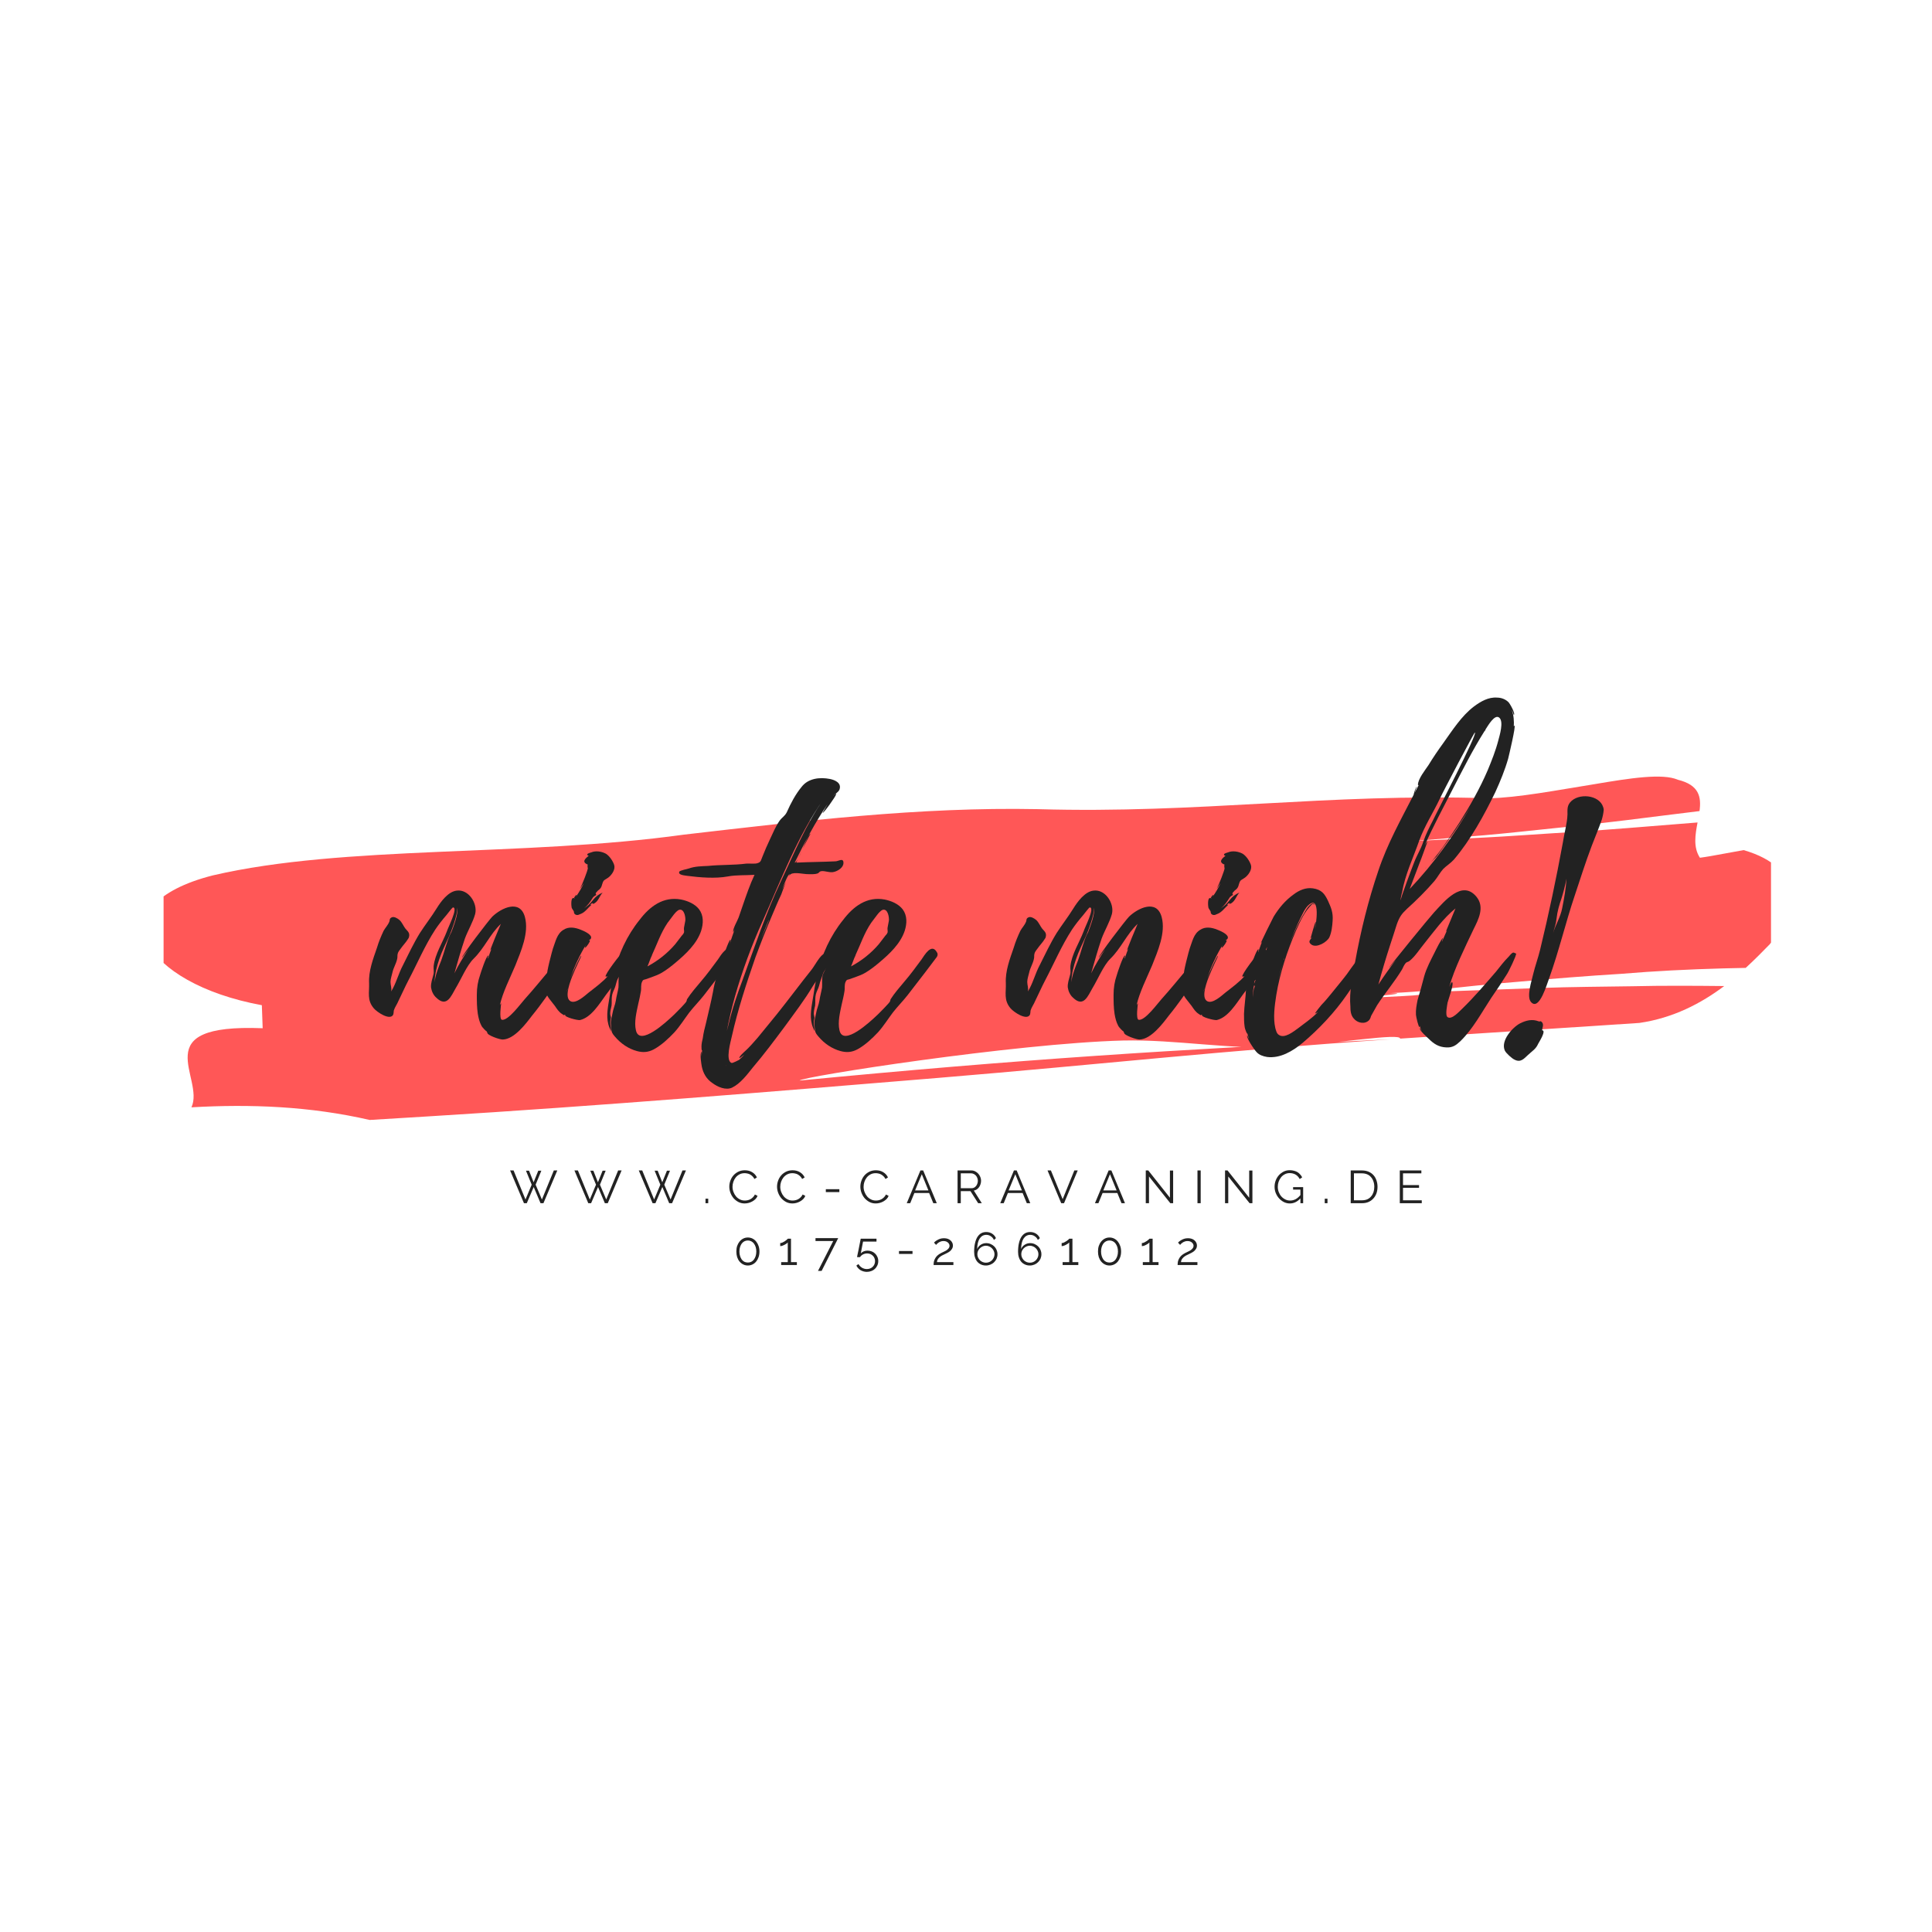 <svg xmlns="http://www.w3.org/2000/svg" xmlns:xlink="http://www.w3.org/1999/xlink" width="500" zoomAndPan="magnify" viewBox="0 0 375 375" height="500" preserveAspectRatio="xMidYMid meet" version="1.0"><defs><g/><clipPath id="20fb78a5c7"><path d="M 31.75 150.688 L 343.75 150.688 L 343.75 217.438 L 31.75 217.438 Z M 31.75 150.688 " clip-rule="nonzero"/></clipPath></defs><g clip-path="url(#20fb78a5c7)"><path fill="#ff5757" d="M 288.051 162.57 C 292.676 162.34 297.277 161.984 301.891 161.703 C 311.141 161.191 320.297 160.348 329.496 159.641 C 329.047 162.004 328.625 164.457 329.953 166.488 C 329.953 166.488 331.379 166.305 333.141 165.965 C 334.906 165.645 337.023 165.262 338.438 165.004 C 350.391 168.492 348.742 176.691 343.496 183.293 C 342.133 184.688 340.594 186.262 338.84 187.867 C 337.367 187.902 335.891 187.934 334.43 187.965 C 327.785 188.148 321.234 188.469 314.629 189.023 C 308.062 189.422 301.469 189.957 294.789 190.551 C 281.453 191.59 277.504 192.762 263.086 192.941 C 242.859 192.625 283.172 191.367 263.086 192.941 C 286.938 192.105 248.164 194.656 272.426 193.332 C 278.5 193.027 274.832 192.723 280.867 192.422 C 286.918 192.203 292.938 191.98 298.926 191.766 C 304.934 191.547 310.883 191.523 316.844 191.43 C 322.824 191.289 328.734 191.332 334.668 191.391 C 330.195 194.75 324.777 197.598 318.207 198.551 C 302.543 199.578 287.09 200.59 271.773 201.594 C 271.703 200.469 259.801 202.516 249.273 203.191 C 238.754 203.793 228.387 201.723 217.953 201.965 C 197.078 202.52 155.516 208.988 155.227 209.73 C 155.121 209.742 155.02 209.75 154.922 209.758 C 155.02 209.75 155.121 209.742 155.227 209.73 C 154.969 210.387 155.164 210.863 157.844 210.676 C 155.164 210.863 154.969 210.387 155.227 209.73 C 197.559 205.652 227.469 203.719 270.031 201.723 C 237.02 203.93 214.484 206.531 182.016 209.227 C 149.555 211.906 116.906 214.617 83.234 216.684 C 80.371 216.859 74.625 217.207 71.754 217.383 C 60.148 214.719 48.617 214.273 37.16 214.93 C 39.828 209.176 27.961 198.668 50.984 199.578 C 50.945 198.461 50.867 196.227 50.824 195.109 C 39.234 192.984 31.258 188.113 28.715 183.102 C 27.543 180.605 27.691 178.012 29.789 175.703 C 31.973 173.383 35.613 171.359 41.32 169.91 C 66.926 163.965 101.434 166.352 132.805 161.996 C 155.648 159.352 178.461 156.598 201.402 157.055 C 232.98 157.969 257.43 153.941 288.922 154.945 C 294.629 154.852 302.363 153.34 309.414 152.219 C 316.434 151.023 322.695 150.062 325.664 151.348 C 329.84 152.367 330.242 154.707 329.875 157.43 C 320.582 158.547 311.34 159.828 302.016 160.715 C 297.363 161.188 292.734 161.719 288.09 162.121 C 283.441 162.504 278.809 162.887 274.184 163.266 " fill-opacity="1" fill-rule="nonzero"/></g><g fill="#222222" fill-opacity="1"><g transform="translate(71.578, 200.619)"><g><path d="M 38.875 -15.344 C 38.875 -15.344 38.938 -15.281 38.875 -15.41 C 38.426 -16.816 35.613 -12.98 35.293 -12.594 C 33.633 -10.613 31.969 -8.566 30.242 -6.648 C 29.539 -5.883 27.047 -2.43 25.832 -2.684 C 25.254 -2.812 25.703 -5.883 25.703 -5.883 C 25.574 -5.754 25.512 -5.625 25.445 -5.5 C 25.957 -7.93 27.43 -10.805 28.453 -13.234 C 29.539 -15.984 31.137 -19.566 30.305 -22.633 C 29.348 -26.152 25.703 -24.359 23.977 -22.699 C 23.336 -22.059 18.031 -15.152 18.094 -14.707 L 19.375 -16.434 C 18.352 -14.832 17.391 -13.301 16.625 -11.699 C 17.262 -13.938 17.902 -16.238 18.668 -18.477 C 19.246 -20.012 20.203 -21.609 20.652 -23.211 C 21.164 -25.254 19.375 -28.07 17.07 -27.75 C 15.41 -27.559 14.004 -25.641 13.172 -24.297 C 12.148 -22.633 10.934 -21.098 9.91 -19.5 C 8.695 -17.52 7.672 -15.344 6.648 -13.301 C 5.754 -11.637 5.309 -9.719 4.348 -8.184 C 4.477 -8.887 4.219 -9.398 4.219 -10.039 C 4.219 -10.613 4.477 -11.316 4.602 -11.891 C 4.797 -12.789 5.309 -13.555 5.5 -14.449 C 5.625 -14.898 5.5 -15.09 5.625 -15.535 C 5.691 -15.855 6.012 -16.238 6.203 -16.496 C 6.648 -17.137 7.227 -17.711 7.609 -18.352 C 7.672 -18.477 7.801 -18.605 7.801 -18.734 C 8.055 -19.629 7.418 -19.949 7.098 -20.395 C 6.777 -20.781 6.457 -21.609 5.945 -22.059 C 5.562 -22.379 4.922 -22.762 4.477 -22.57 C 3.898 -22.312 4.156 -21.996 3.965 -21.676 C 3.707 -21.035 3.195 -20.523 2.879 -19.949 C 2.367 -18.863 1.918 -17.773 1.598 -16.688 C 0.832 -14.449 -0.062 -12.148 0.062 -9.781 C 0.129 -7.992 -0.383 -6.523 0.961 -4.922 C 1.598 -4.156 4.094 -2.492 4.73 -3.645 C 4.797 -3.773 4.859 -4.285 4.859 -4.477 C 5.051 -5.113 5.5 -5.691 5.754 -6.328 C 6.395 -7.609 6.969 -8.953 7.672 -10.293 C 9.461 -13.684 10.805 -16.945 12.914 -20.203 C 13.555 -21.164 14.32 -22.121 15.09 -23.016 C 15.281 -23.211 16.238 -24.551 16.367 -24.488 C 17.391 -24.426 15.344 -20.523 15.152 -19.82 C 14.32 -17.648 12.852 -15.41 12.594 -13.105 C 12.531 -12.34 12.723 -12.086 12.531 -11.383 C 12.34 -10.613 12.02 -9.781 12.086 -8.953 C 12.211 -8.184 12.531 -7.48 13.105 -6.969 C 15.152 -4.988 15.984 -7.289 16.879 -8.824 C 17.965 -10.613 18.988 -13.172 20.332 -14.516 C 22.441 -16.559 23.527 -19.309 25.641 -21.293 C 25.32 -20.586 23.527 -16.238 23.594 -16.176 C 23.723 -16.305 23.785 -16.434 23.848 -16.559 C 23.594 -15.855 23.336 -15.219 23.145 -14.578 C 23.016 -14.641 23.273 -15.152 23.211 -15.152 C 22.824 -15.219 21.676 -11.637 21.609 -11.383 C 21.164 -10.102 20.973 -8.887 20.973 -7.543 C 20.973 -6.328 20.973 -5.113 21.164 -3.836 C 21.293 -3.07 21.484 -2.238 21.867 -1.535 C 21.996 -1.215 22.891 -0.32 22.891 -0.449 C 22.953 -0.32 22.953 -0.191 23.082 -0.129 L 23.016 -0.191 C 22.891 0.32 25.574 1.215 26.023 1.152 C 28.262 1.086 30.5 -1.918 31.715 -3.516 C 33.504 -5.691 35.102 -8.055 36.699 -10.359 C 37.531 -11.574 39.258 -13.684 38.875 -15.344 Z M 15.922 -19.566 L 15.984 -19.566 C 15.922 -19.5 15.855 -19.375 15.855 -19.375 C 15.09 -17.773 14.707 -15.922 14.066 -14.195 C 13.555 -12.914 12.914 -11.383 12.789 -9.973 C 12.789 -11.445 13.234 -13.172 13.684 -14.449 C 14.195 -15.984 14.961 -17.453 15.602 -18.926 C 15.855 -19.438 17.391 -23.402 17.137 -24.426 C 17.52 -23.527 16.367 -20.523 15.984 -19.566 L 15.984 -19.629 Z M 15.922 -19.566 "/></g></g></g><g fill="#222222" fill-opacity="1"><g transform="translate(105.785, 200.619)"><g><path d="M 16.75 -15.73 C 16.625 -16.559 15.73 -16.305 15.281 -15.984 C 14.707 -15.602 11.508 -11.383 11.766 -11.062 C 11.957 -11.062 12.086 -11.062 12.211 -11.188 C 11.316 -10.102 9.656 -8.887 8.441 -7.93 C 7.738 -7.352 6.012 -5.754 4.988 -6.266 C 2.812 -7.352 7.227 -15.023 7.031 -15.09 C 6.84 -15.152 5.242 -11.574 4.922 -10.742 C 5.691 -12.98 6.715 -15.219 7.93 -17.199 C 7.863 -17.008 7.672 -16.688 7.801 -16.688 C 7.93 -16.625 8.887 -17.965 8.695 -18.094 C 8.633 -18.094 8.504 -18.094 8.441 -18.031 C 8.633 -18.223 8.953 -18.285 8.953 -18.668 C 8.953 -19.309 7.48 -19.949 6.969 -20.141 C 5.754 -20.652 4.539 -20.781 3.582 -20.141 C 2.301 -19.375 2.047 -17.84 1.535 -16.496 C 1.406 -16.113 0.191 -11.574 0.449 -11.508 C 0.574 -11.574 0.574 -11.637 0.641 -11.766 L 0.449 -10.613 C 0.383 -10.613 0.512 -10.934 0.383 -10.934 C -0.129 -10.934 0 -8.633 0.062 -8.312 C 0.32 -7.16 1.215 -6.328 1.918 -5.371 C 2.301 -4.797 2.684 -4.219 3.262 -3.836 C 4.027 -3.262 3.516 -3.836 4.027 -3.582 L 3.898 -3.582 C 3.836 -3.195 6.266 -2.559 6.777 -2.621 C 9.016 -3.133 10.613 -5.883 11.891 -7.609 C 13.105 -9.145 14.129 -10.676 15.219 -12.277 C 15.855 -13.105 17.008 -14.516 16.75 -15.73 Z M 5.562 -23.785 C 5.691 -23.594 5.5 -23.336 5.945 -23.082 C 6.395 -22.891 6.648 -23.145 7.031 -23.273 C 7.801 -23.594 8.375 -24.426 8.953 -24.938 C 9.145 -25.062 8.758 -25 8.758 -25 C 9.59 -25.766 8.887 -24.871 9.656 -25.32 C 10.422 -25.832 10.551 -26.66 11.188 -27.367 C 10.422 -27.047 9.848 -26.598 9.336 -25.957 C 8.695 -25.129 8.246 -24.742 7.543 -24.297 C 8.312 -24.871 8.695 -25.445 9.336 -26.469 C 9.527 -26.66 9.719 -26.789 9.973 -26.918 C 9.781 -27.109 9.781 -27.301 10.039 -27.492 C 10.23 -27.812 10.613 -27.941 10.805 -28.262 C 11.125 -28.707 11.062 -29.285 11.445 -29.73 C 11.766 -29.988 12.211 -30.18 12.469 -30.434 C 13.043 -30.945 13.684 -31.906 13.426 -32.734 C 13.172 -33.504 12.531 -34.461 11.828 -34.91 C 10.996 -35.359 9.848 -35.551 8.953 -35.164 C 8.758 -35.102 7.992 -34.91 8.246 -34.652 C 8.312 -34.527 8.375 -34.527 8.504 -34.527 C 7.93 -34.078 6.969 -33.312 8.312 -32.801 C 8.184 -32.672 8.312 -32.098 8.312 -32.031 C 8.246 -31.586 7.352 -29.219 6.777 -28.07 L 7.543 -29.219 C 7.098 -28.262 6.586 -27.367 6.012 -26.598 C 6.395 -27.43 5.625 -26.469 5.625 -26.277 C 4.922 -26.598 5.113 -24.617 5.18 -24.426 C 5.18 -24.359 5.562 -23.785 5.562 -23.785 Z M 4.348 -8.566 L 4.348 -8.504 L 4.219 -8.121 L 4.348 -8.633 C 4.41 -8.695 4.41 -8.695 4.348 -8.566 Z M 6.457 -27.559 C 6.457 -27.559 6.586 -27.684 6.715 -27.941 Z M 5.816 -26.344 C 5.816 -26.277 5.816 -26.277 5.754 -26.215 C 5.754 -26.215 5.754 -26.277 5.691 -26.277 C 5.754 -26.277 5.754 -26.277 5.816 -26.344 Z M 5.816 -26.344 "/></g></g></g><g fill="#222222" fill-opacity="1"><g transform="translate(117.869, 200.619)"><g><path d="M 24.488 -15.793 C 24.488 -15.73 24.488 -15.73 24.426 -15.793 L 24.426 -15.855 C 23.402 -17.582 22.059 -15.219 21.484 -14.387 C 20.395 -12.914 19.375 -11.508 18.223 -10.168 C 17.262 -9.016 16.238 -7.863 15.473 -6.648 C 15.473 -6.523 15.344 -6.203 15.344 -6.203 C 15.09 -5.816 14.707 -5.5 14.387 -5.113 C 13.809 -4.539 13.234 -3.898 12.594 -3.324 C 11.637 -2.43 6.266 2.621 5.562 -0.641 C 5.18 -2.238 5.691 -4.219 6.012 -5.754 C 6.203 -6.586 6.395 -7.352 6.523 -8.184 C 6.648 -8.824 6.457 -9.461 6.777 -10.102 C 6.969 -10.484 7.031 -10.422 7.48 -10.551 L 8.566 -10.934 C 9.27 -11.188 9.973 -11.445 10.613 -11.828 C 11.574 -12.402 12.469 -13.105 13.301 -13.809 C 15.281 -15.473 17.391 -17.453 18.223 -19.949 C 18.668 -21.355 18.734 -22.891 17.84 -24.105 C 17.008 -25.191 15.602 -25.766 14.32 -26.023 C 10.871 -26.66 8.246 -24.68 6.266 -22.059 C 3.836 -19.055 2.109 -15.344 1.277 -11.574 C 0.832 -9.719 0.574 -7.863 0.254 -5.945 C -0.062 -4.027 -0.254 -2.238 0.766 -0.449 C 0.703 -1.086 0.574 -1.664 0.574 -2.238 C 0.574 -2.559 0.703 -2.879 0.703 -3.133 C 0.703 -3.262 0.574 -3.645 0.574 -3.836 C 0.574 -4.41 0.703 -4.859 0.832 -5.434 C 0.895 -6.012 0.832 -6.586 0.895 -7.16 C 0.961 -7.801 1.215 -8.312 1.469 -8.887 C 1.664 -9.398 1.727 -9.848 1.918 -10.359 C 2.109 -10.805 2.238 -11.316 2.43 -11.828 C 2.492 -12.148 2.812 -12.531 3.004 -12.914 C 2.812 -12.34 2.43 -11.828 2.301 -11.316 C 2.109 -10.551 2.238 -9.719 2.176 -8.953 C 2.047 -8.121 1.789 -7.289 1.664 -6.395 C 1.535 -5.562 1.152 -4.797 1.023 -3.965 C 0.895 -3.195 0.641 -2.621 0.703 -1.855 C 0.703 -1.406 0.766 -0.961 0.832 -0.574 C 0.895 -0.062 1.215 0.254 1.535 0.641 C 2.621 1.918 4.094 2.941 5.754 3.391 C 6.906 3.707 7.93 3.645 9.016 3.07 C 10.551 2.238 11.891 0.961 13.043 -0.254 C 14.129 -1.469 14.961 -2.812 15.922 -4.094 C 16.816 -5.242 17.902 -6.328 18.797 -7.48 L 22.25 -11.957 L 24.23 -14.578 C 24.551 -14.961 24.742 -15.281 24.488 -15.793 Z M 8.633 -15.09 C 8.695 -15.219 8.695 -15.281 8.695 -15.281 C 9.656 -17.328 10.359 -19.5 11.699 -21.484 L 12.852 -23.016 C 13.105 -23.336 13.555 -23.914 14.004 -24.039 C 14.961 -24.23 15.219 -22.57 15.152 -21.93 L 14.898 -20.586 C 14.832 -20.203 14.961 -19.949 14.898 -19.629 C 14.77 -19.246 14.449 -19.055 14.258 -18.734 L 13.172 -17.328 C 11.699 -15.602 9.848 -14.129 7.801 -13.043 C 8.121 -13.746 8.312 -14.449 8.633 -15.09 Z M 8.633 -15.09 "/></g></g></g><g fill="#222222" fill-opacity="1"><g transform="translate(137.754, 200.619)"><g><path d="M 25.957 -33.246 C 25.895 -34.145 24.938 -33.438 24.426 -33.438 C 21.867 -33.312 19.309 -33.312 16.816 -33.184 C 16.816 -33.246 16.945 -33.504 17.137 -33.887 C 16.879 -33.438 16.688 -33.184 16.496 -33.184 C 18.414 -37.082 20.461 -40.984 22.891 -44.562 C 22.824 -44.438 21.867 -42.84 21.93 -42.84 C 22.121 -42.773 24.488 -46.035 24.551 -46.484 C 24.551 -46.738 23.977 -46.098 23.977 -46.164 C 24.359 -46.547 25 -46.867 25.191 -47.379 C 25.641 -48.656 24.297 -49.23 23.336 -49.422 C 21.355 -49.809 19.117 -49.551 17.84 -47.891 C 16.625 -46.418 15.73 -44.691 14.961 -42.965 C 14.578 -42.199 14.066 -42.008 13.555 -41.305 C 12.789 -40.215 12.277 -38.938 11.699 -37.723 C 11.188 -36.637 10.676 -35.484 10.23 -34.336 C 9.973 -33.758 9.973 -33.312 9.398 -33.121 C 8.824 -32.863 7.738 -33.055 7.098 -32.992 C 4.602 -32.672 2.176 -32.801 -0.32 -32.543 C -1.598 -32.48 -2.879 -32.48 -4.094 -32.031 C -4.348 -31.969 -5.754 -31.648 -5.883 -31.457 C -6.266 -30.754 -4.73 -30.691 -4.41 -30.625 C -1.98 -30.305 1.086 -30.051 3.516 -30.5 C 5.18 -30.816 6.906 -30.691 8.695 -30.816 C 7.801 -28.898 7.098 -26.855 6.395 -24.809 L 5.625 -22.57 C 5.371 -21.867 4.539 -20.523 4.539 -19.758 C 4.539 -19.629 4.73 -19.949 4.859 -20.27 C 4.539 -19.309 4.156 -18.352 3.898 -17.391 C 3.898 -17.453 4.094 -18.223 4.027 -18.223 C 3.707 -18.223 2.43 -14.32 2.301 -14.004 C 1.664 -12.086 0.961 -10.168 0.641 -8.121 C 0.254 -6.074 -0.254 -4.094 -0.703 -2.109 C -0.961 -1.086 -1.215 -0.129 -1.344 0.895 C -1.469 1.406 -1.598 1.98 -1.598 2.492 C -1.598 2.621 -1.598 3.453 -1.469 3.195 L -1.598 4.477 L -1.598 3.516 C -1.98 3.965 -1.598 6.012 -1.535 6.395 C -1.277 7.672 -0.641 8.824 0.512 9.59 C 1.535 10.359 3.133 11.062 4.348 10.484 C 5.945 9.719 7.289 7.93 8.312 6.648 C 10.551 4.027 12.594 1.277 14.641 -1.469 C 16.496 -4.027 18.414 -6.523 20.012 -9.207 C 20.906 -10.742 22.633 -12.148 23.211 -13.875 C 23.527 -14.707 23.336 -15.73 22.312 -15.535 C 21.484 -15.344 20.332 -13.105 19.82 -12.469 C 17.52 -9.59 15.344 -6.648 13.043 -3.773 L 9.336 0.766 C 8.758 1.406 8.184 2.109 7.543 2.75 C 7.289 3.07 5.691 4.348 5.754 4.73 C 5.754 4.859 6.457 4.285 6.715 4.094 C 6.395 4.477 6.012 4.797 5.691 5.113 C 5.754 5.051 4.41 5.816 4.219 5.691 C 3.004 5.18 4.094 1.469 4.285 0.574 C 5.434 -4.602 7.16 -9.848 8.887 -14.832 C 9.91 -17.582 10.934 -20.203 12.086 -22.891 C 12.66 -24.23 13.234 -25.641 13.875 -26.98 L 14.77 -29.41 L 14.066 -28.004 C 14.516 -29.156 15.152 -30.883 15.535 -30.945 L 15.344 -30.562 C 15.473 -30.754 15.602 -30.883 15.73 -30.945 C 16.434 -31.395 18.223 -30.945 19.055 -30.945 C 19.629 -30.945 20.332 -30.883 20.906 -31.074 C 21.293 -31.203 21.164 -31.395 21.609 -31.52 C 22.379 -31.648 23.336 -31.137 24.168 -31.395 C 24.938 -31.586 26.023 -32.289 25.957 -33.184 Z M 13.809 -29.539 C 10.934 -23.465 8.758 -16.945 6.457 -10.613 C 5.371 -7.738 4.348 -4.73 3.645 -1.727 L 3.324 -0.512 C 3.773 -2.812 4.285 -5.051 4.922 -7.289 C 6.328 -12.211 8.121 -17.07 10.23 -21.738 C 13.809 -29.73 17.008 -38.297 22.121 -45.523 C 18.668 -40.602 16.367 -34.973 13.809 -29.539 Z M 18.031 -35.867 L 19.566 -38.809 C 19.246 -38.746 18.668 -37.34 18.031 -35.867 Z M 11.445 -21.93 C 10.996 -20.715 10.484 -19.566 9.973 -18.414 C 10.484 -19.629 10.934 -20.906 11.508 -22.188 C 11.445 -22.059 11.445 -21.996 11.445 -21.93 Z M 17.199 -34.016 L 17.84 -35.422 C 17.648 -34.91 17.391 -34.398 17.199 -34.016 Z M 3.262 6.266 C 3.195 6.266 3.133 6.203 3.07 6.137 Z M 3.262 6.266 "/></g></g></g><g fill="#222222" fill-opacity="1"><g transform="translate(157.382, 200.619)"><g><path d="M 24.488 -15.793 C 24.488 -15.73 24.488 -15.73 24.426 -15.793 L 24.426 -15.855 C 23.402 -17.582 22.059 -15.219 21.484 -14.387 C 20.395 -12.914 19.375 -11.508 18.223 -10.168 C 17.262 -9.016 16.238 -7.863 15.473 -6.648 C 15.473 -6.523 15.344 -6.203 15.344 -6.203 C 15.09 -5.816 14.707 -5.5 14.387 -5.113 C 13.809 -4.539 13.234 -3.898 12.594 -3.324 C 11.637 -2.43 6.266 2.621 5.562 -0.641 C 5.18 -2.238 5.691 -4.219 6.012 -5.754 C 6.203 -6.586 6.395 -7.352 6.523 -8.184 C 6.648 -8.824 6.457 -9.461 6.777 -10.102 C 6.969 -10.484 7.031 -10.422 7.48 -10.551 L 8.566 -10.934 C 9.27 -11.188 9.973 -11.445 10.613 -11.828 C 11.574 -12.402 12.469 -13.105 13.301 -13.809 C 15.281 -15.473 17.391 -17.453 18.223 -19.949 C 18.668 -21.355 18.734 -22.891 17.84 -24.105 C 17.008 -25.191 15.602 -25.766 14.32 -26.023 C 10.871 -26.66 8.246 -24.68 6.266 -22.059 C 3.836 -19.055 2.109 -15.344 1.277 -11.574 C 0.832 -9.719 0.574 -7.863 0.254 -5.945 C -0.062 -4.027 -0.254 -2.238 0.766 -0.449 C 0.703 -1.086 0.574 -1.664 0.574 -2.238 C 0.574 -2.559 0.703 -2.879 0.703 -3.133 C 0.703 -3.262 0.574 -3.645 0.574 -3.836 C 0.574 -4.41 0.703 -4.859 0.832 -5.434 C 0.895 -6.012 0.832 -6.586 0.895 -7.16 C 0.961 -7.801 1.215 -8.312 1.469 -8.887 C 1.664 -9.398 1.727 -9.848 1.918 -10.359 C 2.109 -10.805 2.238 -11.316 2.43 -11.828 C 2.492 -12.148 2.812 -12.531 3.004 -12.914 C 2.812 -12.34 2.43 -11.828 2.301 -11.316 C 2.109 -10.551 2.238 -9.719 2.176 -8.953 C 2.047 -8.121 1.789 -7.289 1.664 -6.395 C 1.535 -5.562 1.152 -4.797 1.023 -3.965 C 0.895 -3.195 0.641 -2.621 0.703 -1.855 C 0.703 -1.406 0.766 -0.961 0.832 -0.574 C 0.895 -0.062 1.215 0.254 1.535 0.641 C 2.621 1.918 4.094 2.941 5.754 3.391 C 6.906 3.707 7.93 3.645 9.016 3.07 C 10.551 2.238 11.891 0.961 13.043 -0.254 C 14.129 -1.469 14.961 -2.812 15.922 -4.094 C 16.816 -5.242 17.902 -6.328 18.797 -7.48 L 22.25 -11.957 L 24.23 -14.578 C 24.551 -14.961 24.742 -15.281 24.488 -15.793 Z M 8.633 -15.09 C 8.695 -15.219 8.695 -15.281 8.695 -15.281 C 9.656 -17.328 10.359 -19.5 11.699 -21.484 L 12.852 -23.016 C 13.105 -23.336 13.555 -23.914 14.004 -24.039 C 14.961 -24.23 15.219 -22.57 15.152 -21.93 L 14.898 -20.586 C 14.832 -20.203 14.961 -19.949 14.898 -19.629 C 14.77 -19.246 14.449 -19.055 14.258 -18.734 L 13.172 -17.328 C 11.699 -15.602 9.848 -14.129 7.801 -13.043 C 8.121 -13.746 8.312 -14.449 8.633 -15.09 Z M 8.633 -15.09 "/></g></g></g><g fill="#222222" fill-opacity="1"><g transform="translate(177.267, 200.619)"><g/></g></g><g fill="#222222" fill-opacity="1"><g transform="translate(195.17, 200.619)"><g><path d="M 38.875 -15.344 C 38.875 -15.344 38.938 -15.281 38.875 -15.41 C 38.426 -16.816 35.613 -12.98 35.293 -12.594 C 33.633 -10.613 31.969 -8.566 30.242 -6.648 C 29.539 -5.883 27.047 -2.43 25.832 -2.684 C 25.254 -2.812 25.703 -5.883 25.703 -5.883 C 25.574 -5.754 25.512 -5.625 25.445 -5.5 C 25.957 -7.93 27.43 -10.805 28.453 -13.234 C 29.539 -15.984 31.137 -19.566 30.305 -22.633 C 29.348 -26.152 25.703 -24.359 23.977 -22.699 C 23.336 -22.059 18.031 -15.152 18.094 -14.707 L 19.375 -16.434 C 18.352 -14.832 17.391 -13.301 16.625 -11.699 C 17.262 -13.938 17.902 -16.238 18.668 -18.477 C 19.246 -20.012 20.203 -21.609 20.652 -23.211 C 21.164 -25.254 19.375 -28.07 17.07 -27.75 C 15.41 -27.559 14.004 -25.641 13.172 -24.297 C 12.148 -22.633 10.934 -21.098 9.91 -19.5 C 8.695 -17.52 7.672 -15.344 6.648 -13.301 C 5.754 -11.637 5.309 -9.719 4.348 -8.184 C 4.477 -8.887 4.219 -9.398 4.219 -10.039 C 4.219 -10.613 4.477 -11.316 4.602 -11.891 C 4.797 -12.789 5.309 -13.555 5.5 -14.449 C 5.625 -14.898 5.5 -15.09 5.625 -15.535 C 5.691 -15.855 6.012 -16.238 6.203 -16.496 C 6.648 -17.137 7.227 -17.711 7.609 -18.352 C 7.672 -18.477 7.801 -18.605 7.801 -18.734 C 8.055 -19.629 7.418 -19.949 7.098 -20.395 C 6.777 -20.781 6.457 -21.609 5.945 -22.059 C 5.562 -22.379 4.922 -22.762 4.477 -22.57 C 3.898 -22.312 4.156 -21.996 3.965 -21.676 C 3.707 -21.035 3.195 -20.523 2.879 -19.949 C 2.367 -18.863 1.918 -17.773 1.598 -16.688 C 0.832 -14.449 -0.062 -12.148 0.062 -9.781 C 0.129 -7.992 -0.383 -6.523 0.961 -4.922 C 1.598 -4.156 4.094 -2.492 4.73 -3.645 C 4.797 -3.773 4.859 -4.285 4.859 -4.477 C 5.051 -5.113 5.5 -5.691 5.754 -6.328 C 6.395 -7.609 6.969 -8.953 7.672 -10.293 C 9.461 -13.684 10.805 -16.945 12.914 -20.203 C 13.555 -21.164 14.32 -22.121 15.09 -23.016 C 15.281 -23.211 16.238 -24.551 16.367 -24.488 C 17.391 -24.426 15.344 -20.523 15.152 -19.82 C 14.32 -17.648 12.852 -15.41 12.594 -13.105 C 12.531 -12.34 12.723 -12.086 12.531 -11.383 C 12.34 -10.613 12.02 -9.781 12.086 -8.953 C 12.211 -8.184 12.531 -7.48 13.105 -6.969 C 15.152 -4.988 15.984 -7.289 16.879 -8.824 C 17.965 -10.613 18.988 -13.172 20.332 -14.516 C 22.441 -16.559 23.527 -19.309 25.641 -21.293 C 25.32 -20.586 23.527 -16.238 23.594 -16.176 C 23.723 -16.305 23.785 -16.434 23.848 -16.559 C 23.594 -15.855 23.336 -15.219 23.145 -14.578 C 23.016 -14.641 23.273 -15.152 23.211 -15.152 C 22.824 -15.219 21.676 -11.637 21.609 -11.383 C 21.164 -10.102 20.973 -8.887 20.973 -7.543 C 20.973 -6.328 20.973 -5.113 21.164 -3.836 C 21.293 -3.07 21.484 -2.238 21.867 -1.535 C 21.996 -1.215 22.891 -0.32 22.891 -0.449 C 22.953 -0.32 22.953 -0.191 23.082 -0.129 L 23.016 -0.191 C 22.891 0.32 25.574 1.215 26.023 1.152 C 28.262 1.086 30.5 -1.918 31.715 -3.516 C 33.504 -5.691 35.102 -8.055 36.699 -10.359 C 37.531 -11.574 39.258 -13.684 38.875 -15.344 Z M 15.922 -19.566 L 15.984 -19.566 C 15.922 -19.5 15.855 -19.375 15.855 -19.375 C 15.09 -17.773 14.707 -15.922 14.066 -14.195 C 13.555 -12.914 12.914 -11.383 12.789 -9.973 C 12.789 -11.445 13.234 -13.172 13.684 -14.449 C 14.195 -15.984 14.961 -17.453 15.602 -18.926 C 15.855 -19.438 17.391 -23.402 17.137 -24.426 C 17.52 -23.527 16.367 -20.523 15.984 -19.566 L 15.984 -19.629 Z M 15.922 -19.566 "/></g></g></g><g fill="#222222" fill-opacity="1"><g transform="translate(229.376, 200.619)"><g><path d="M 16.75 -15.73 C 16.625 -16.559 15.73 -16.305 15.281 -15.984 C 14.707 -15.602 11.508 -11.383 11.766 -11.062 C 11.957 -11.062 12.086 -11.062 12.211 -11.188 C 11.316 -10.102 9.656 -8.887 8.441 -7.93 C 7.738 -7.352 6.012 -5.754 4.988 -6.266 C 2.812 -7.352 7.227 -15.023 7.031 -15.09 C 6.84 -15.152 5.242 -11.574 4.922 -10.742 C 5.691 -12.98 6.715 -15.219 7.93 -17.199 C 7.863 -17.008 7.672 -16.688 7.801 -16.688 C 7.93 -16.625 8.887 -17.965 8.695 -18.094 C 8.633 -18.094 8.504 -18.094 8.441 -18.031 C 8.633 -18.223 8.953 -18.285 8.953 -18.668 C 8.953 -19.309 7.48 -19.949 6.969 -20.141 C 5.754 -20.652 4.539 -20.781 3.582 -20.141 C 2.301 -19.375 2.047 -17.84 1.535 -16.496 C 1.406 -16.113 0.191 -11.574 0.449 -11.508 C 0.574 -11.574 0.574 -11.637 0.641 -11.766 L 0.449 -10.613 C 0.383 -10.613 0.512 -10.934 0.383 -10.934 C -0.129 -10.934 0 -8.633 0.062 -8.312 C 0.32 -7.16 1.215 -6.328 1.918 -5.371 C 2.301 -4.797 2.684 -4.219 3.262 -3.836 C 4.027 -3.262 3.516 -3.836 4.027 -3.582 L 3.898 -3.582 C 3.836 -3.195 6.266 -2.559 6.777 -2.621 C 9.016 -3.133 10.613 -5.883 11.891 -7.609 C 13.105 -9.145 14.129 -10.676 15.219 -12.277 C 15.855 -13.105 17.008 -14.516 16.75 -15.73 Z M 5.562 -23.785 C 5.691 -23.594 5.5 -23.336 5.945 -23.082 C 6.395 -22.891 6.648 -23.145 7.031 -23.273 C 7.801 -23.594 8.375 -24.426 8.953 -24.938 C 9.145 -25.062 8.758 -25 8.758 -25 C 9.59 -25.766 8.887 -24.871 9.656 -25.32 C 10.422 -25.832 10.551 -26.66 11.188 -27.367 C 10.422 -27.047 9.848 -26.598 9.336 -25.957 C 8.695 -25.129 8.246 -24.742 7.543 -24.297 C 8.312 -24.871 8.695 -25.445 9.336 -26.469 C 9.527 -26.66 9.719 -26.789 9.973 -26.918 C 9.781 -27.109 9.781 -27.301 10.039 -27.492 C 10.23 -27.812 10.613 -27.941 10.805 -28.262 C 11.125 -28.707 11.062 -29.285 11.445 -29.73 C 11.766 -29.988 12.211 -30.18 12.469 -30.434 C 13.043 -30.945 13.684 -31.906 13.426 -32.734 C 13.172 -33.504 12.531 -34.461 11.828 -34.91 C 10.996 -35.359 9.848 -35.551 8.953 -35.164 C 8.758 -35.102 7.992 -34.91 8.246 -34.652 C 8.312 -34.527 8.375 -34.527 8.504 -34.527 C 7.93 -34.078 6.969 -33.312 8.312 -32.801 C 8.184 -32.672 8.312 -32.098 8.312 -32.031 C 8.246 -31.586 7.352 -29.219 6.777 -28.07 L 7.543 -29.219 C 7.098 -28.262 6.586 -27.367 6.012 -26.598 C 6.395 -27.43 5.625 -26.469 5.625 -26.277 C 4.922 -26.598 5.113 -24.617 5.18 -24.426 C 5.18 -24.359 5.562 -23.785 5.562 -23.785 Z M 4.348 -8.566 L 4.348 -8.504 L 4.219 -8.121 L 4.348 -8.633 C 4.41 -8.695 4.41 -8.695 4.348 -8.566 Z M 6.457 -27.559 C 6.457 -27.559 6.586 -27.684 6.715 -27.941 Z M 5.816 -26.344 C 5.816 -26.277 5.816 -26.277 5.754 -26.215 C 5.754 -26.215 5.754 -26.277 5.691 -26.277 C 5.754 -26.277 5.754 -26.277 5.816 -26.344 Z M 5.816 -26.344 "/></g></g></g><g fill="#222222" fill-opacity="1"><g transform="translate(241.46, 200.619)"><g><path d="M 23.145 -11.828 C 23.723 -12.66 26.023 -15.09 25.062 -16.176 C 23.785 -17.453 20.461 -12.148 19.949 -11.508 C 18.926 -10.168 17.84 -8.887 16.816 -7.609 C 16.238 -6.906 15.664 -6.203 15.023 -5.562 C 14.898 -5.434 13.684 -3.898 13.809 -3.898 C 14.004 -3.965 14.195 -4.094 14.387 -4.219 C 13.301 -3.07 11.828 -2.047 10.484 -1.023 C 9.59 -0.383 7.863 1.023 6.777 0.254 C 6.328 0 6.203 -0.641 6.074 -1.086 C 5.625 -3.07 5.945 -5.434 6.266 -7.48 C 6.969 -11.766 8.375 -15.984 10.102 -20.012 C 10.934 -21.867 11.766 -23.723 13.234 -25.129 C 13.363 -25.254 13.617 -25 13.684 -25.062 C 13.809 -25.129 13.301 -25.32 13.234 -25.254 C 12.531 -24.871 12.086 -24.105 11.699 -23.402 C 10.551 -21.547 9.656 -19.5 8.887 -17.453 C 9.461 -19.055 10.102 -20.652 10.871 -22.25 C 11.316 -23.082 11.828 -24.426 12.66 -25.062 C 14.832 -26.789 14.004 -21.098 13.746 -20.27 C 13.746 -20.332 14.004 -21.738 13.938 -21.738 C 13.809 -21.738 12.914 -18.477 12.914 -18.477 L 13.234 -18.734 C 12.914 -18.223 12.277 -17.84 13.105 -17.262 C 14.129 -16.559 16.113 -17.773 16.559 -18.668 C 17.008 -19.629 17.137 -20.906 17.199 -21.867 C 17.328 -23.527 16.879 -24.488 16.305 -25.766 C 15.664 -27.109 15.09 -27.941 13.363 -28.195 C 11.957 -28.387 10.676 -27.812 9.59 -26.98 C 7.992 -25.832 6.777 -24.359 5.754 -22.699 C 5.5 -22.25 3.195 -17.582 3.262 -17.52 L 3.516 -17.84 C 3.195 -17.137 3.004 -16.434 2.75 -15.793 C 2.684 -15.793 2.879 -16.367 2.812 -16.367 C 2.43 -16.434 1.277 -12.914 1.215 -12.594 C 0.766 -11.254 0.449 -9.91 0.383 -8.504 C 0.32 -6.969 0.062 -5.434 0 -3.836 C 0 -3.004 0 -2.109 0.129 -1.277 C 0.129 -1.023 0.641 0.32 0.641 -0.062 L 0.961 1.023 C 0.895 0.961 0.641 0.32 0.641 0.32 C 0.32 0.703 2.047 3.195 2.43 3.582 C 2.941 4.156 3.707 4.41 4.477 4.539 C 7.031 4.859 9.461 3.391 11.316 1.855 C 14.516 -0.832 17.648 -4.156 20.012 -7.609 C 20.973 -9.078 22.059 -10.422 23.145 -11.828 Z M 4.41 -16.496 C 4.285 -15.855 4.094 -15.152 3.836 -14.578 C 3.645 -14.129 3.07 -13.746 3.004 -13.426 C 3.133 -14.516 3.965 -15.602 4.477 -16.816 C 4.477 -16.688 4.41 -16.559 4.41 -16.496 Z M 2.047 -9.016 C 1.789 -8.566 1.789 -7.738 1.789 -7.031 C 1.727 -7.801 1.727 -8.633 1.98 -9.398 C 1.98 -9.398 2.176 -9.145 2.047 -9.016 Z M 6.648 -10.551 C 6.906 -11.574 7.227 -12.594 7.543 -13.617 Z M 2.176 -10.23 C 2.109 -10.039 1.98 -9.781 1.98 -9.656 C 1.98 -9.973 1.98 -10.293 2.301 -10.422 Z M 7.801 -14.387 C 7.738 -14.32 7.738 -14.32 7.738 -14.258 C 7.738 -14.387 7.738 -14.516 7.801 -14.641 Z M 7.801 -14.387 "/></g></g></g><g fill="#222222" fill-opacity="1"><g transform="translate(262.048, 200.619)"><g><path d="M 31.715 -15.73 C 31.395 -15.73 30.945 -15.09 30.754 -14.898 C 29.859 -14.004 29.09 -12.98 28.324 -12.02 C 26.215 -9.59 24.105 -7.098 21.801 -4.859 C 21.227 -4.348 19.758 -2.621 18.926 -3.195 C 18.414 -3.516 18.863 -5.562 18.926 -6.012 C 19.055 -6.586 20.203 -9.59 19.82 -9.973 C 19.629 -10.102 19.309 -9.145 19.246 -9.078 C 20.27 -12.66 22.312 -16.75 23.977 -20.27 C 24.938 -22.188 26.152 -24.551 24.551 -26.535 C 21.738 -29.988 18.223 -25.574 16.305 -23.527 C 15.473 -22.633 7.418 -12.789 7.543 -12.723 C 7.543 -12.723 8.121 -13.426 8.953 -14.387 C 7.738 -12.789 6.586 -11.188 5.5 -9.527 C 6.203 -12.148 6.969 -14.707 7.801 -17.262 C 8.246 -18.543 8.633 -19.883 9.078 -21.227 C 9.59 -22.633 9.973 -23.211 11.062 -24.23 C 12.914 -25.895 14.707 -27.684 16.367 -29.602 C 17.008 -30.371 17.453 -31.266 18.094 -31.969 C 18.668 -32.543 19.5 -33.055 20.141 -33.758 C 23.402 -37.594 26.023 -42.391 28.195 -46.867 C 29.156 -48.977 30.051 -51.148 30.691 -53.387 C 30.816 -53.898 32.223 -59.781 31.906 -59.781 C 31.84 -59.781 31.84 -59.719 31.777 -59.59 C 31.84 -60.613 31.777 -61.762 31.395 -62.785 C 31.457 -62.785 31.777 -61.828 31.777 -61.828 C 32.16 -62.082 31.008 -64.066 30.754 -64.32 C 30.18 -64.898 29.348 -65.215 28.516 -65.215 C 26.855 -65.344 25.32 -64.449 24.039 -63.488 C 21.609 -61.637 19.883 -58.887 18.094 -56.395 C 17.07 -54.984 16.113 -53.578 15.219 -52.109 C 14.578 -51.148 13.172 -49.422 13.172 -48.273 C 13.234 -48.207 13.301 -48.207 13.301 -48.207 L 12.531 -46.738 C 12.531 -46.738 12.914 -47.891 12.98 -47.953 C 12.66 -47.762 12.34 -46.418 12.34 -46.355 C 9.848 -41.496 7.227 -36.828 5.5 -31.648 C 3.516 -25.832 2.047 -19.82 0.961 -13.809 C 0.449 -11.062 -0.191 -8.055 0.062 -5.242 C 0.062 -4.477 0.129 -3.582 0.703 -2.941 C 1.406 -2.047 2.879 -1.727 3.707 -2.621 C 3.965 -2.941 3.965 -3.133 4.094 -3.453 L 5.242 -5.5 C 6.777 -7.863 8.633 -10.039 10.102 -12.469 C 10.293 -12.852 10.484 -13.301 10.742 -13.617 C 11.062 -14.004 11.188 -13.809 11.574 -14.129 C 12.66 -15.023 13.492 -16.367 14.387 -17.453 C 16.238 -19.758 18.094 -22.379 20.461 -24.297 L 18.605 -19.82 L 18.797 -20.012 L 17.84 -17.84 C 17.773 -17.902 18.031 -18.477 18.031 -18.543 C 17.773 -18.543 16.559 -16.047 16.434 -15.793 C 15.664 -14.258 14.832 -12.723 14.387 -11.125 C 14.004 -9.59 13.555 -8.055 13.105 -6.523 C 12.914 -5.562 12.723 -4.602 12.789 -3.645 C 12.789 -3.391 13.301 -1.086 13.492 -1.277 L 13.492 -1.535 C 13.617 -1.152 13.746 -0.832 13.938 -0.512 L 13.555 -1.086 C 13.363 -0.641 15.09 0.832 15.281 1.023 C 16.238 1.98 17.199 2.621 18.668 2.684 C 19.883 2.75 20.523 2.301 21.418 1.469 C 23.848 -0.895 25.574 -4.156 27.43 -6.969 C 28.453 -8.441 29.477 -9.973 30.434 -11.508 C 30.691 -11.828 32.418 -15.41 32.16 -15.344 C 32.543 -15.41 31.84 -15.73 31.715 -15.73 Z M 26.152 -58.758 L 26.152 -58.824 C 26.152 -58.824 26.215 -58.824 26.215 -58.887 L 26.215 -58.824 C 26.277 -58.949 26.344 -59.078 26.277 -59.016 C 26.789 -59.781 28.07 -62.082 28.965 -61.316 C 29.859 -60.547 29.027 -57.863 28.773 -56.906 C 28.262 -54.922 27.492 -53.004 26.727 -51.148 C 25.191 -47.57 23.273 -44.18 21.164 -40.855 C 20.141 -39.258 19.055 -37.66 17.965 -36.125 C 17.391 -35.359 16.816 -34.59 16.176 -33.824 L 15.664 -33.246 L 16.816 -34.398 L 19.375 -37.98 C 20.781 -39.898 22.121 -42.008 23.402 -44.117 C 20.141 -38.363 16.176 -32.93 11.574 -28.07 L 13.492 -33.121 C 13.684 -33.504 15.023 -37.277 15.023 -37.277 C 14.898 -37.211 14.707 -36.891 14.516 -36.57 C 16.047 -40.09 18.031 -43.734 19.82 -47.25 C 21.801 -51.086 23.785 -55.051 26.086 -58.695 C 26.086 -58.695 26.152 -58.695 26.152 -58.758 Z M 10.102 -27.43 C 10.676 -30.883 12.277 -34.145 13.426 -37.469 C 14.449 -40.281 16.113 -42.84 17.391 -45.523 C 17.965 -46.801 24.105 -58.504 24.23 -58.438 C 24.742 -58.121 16.879 -43.094 16.047 -41.305 C 15.344 -39.961 14.707 -38.684 14.195 -37.211 C 13.746 -35.805 12.98 -34.652 12.469 -33.312 C 12.211 -32.672 9.656 -25.957 9.848 -25.895 C 9.719 -25.895 9.973 -26.918 10.039 -27.238 Z M 14.516 -31.906 C 14.641 -32.031 14.77 -32.289 14.961 -32.48 C 14.77 -32.289 14.641 -32.098 14.516 -31.906 Z M 26.152 -58.758 L 26.152 -58.824 L 26.215 -58.824 Z M 10.102 -27.367 C 10.102 -27.301 10.039 -27.238 10.039 -27.238 C 10.039 -27.301 10.102 -27.301 10.102 -27.367 Z M 10.102 -27.367 "/></g></g></g><g fill="#222222" fill-opacity="1"><g transform="translate(289.605, 200.619)"><g><path d="M 21.676 -43.414 L 21.676 -43.477 C 21.355 -46.164 17.328 -46.801 15.473 -45.203 C 14.516 -44.371 14.641 -43.543 14.641 -42.52 C 14.578 -40.727 14.004 -38.875 13.746 -37.082 C 12.469 -30.113 10.996 -23.145 9.336 -16.305 C 8.953 -14.707 8.375 -13.172 7.992 -11.574 C 7.738 -10.359 6.586 -7.098 7.609 -6.074 C 9.207 -4.41 10.676 -9.719 11.062 -10.676 C 12.98 -15.984 14.258 -21.484 16.047 -26.789 C 17.137 -30.051 18.16 -33.312 19.375 -36.508 C 20.012 -38.172 20.715 -39.832 21.293 -41.496 C 21.484 -42.137 21.609 -42.711 21.676 -43.414 Z M 9.719 -0.641 C 9.719 -1.086 10.102 -1.664 9.719 -2.176 C 9.398 -2.559 9.398 -2.301 9.078 -2.367 C 7.801 -2.879 6.586 -2.559 5.434 -1.98 C 3.965 -1.215 1.598 1.406 2.492 3.324 C 2.75 3.836 3.898 4.859 4.348 5.051 C 5.562 5.691 6.203 4.859 6.969 4.156 C 7.863 3.324 8.504 3.004 8.953 1.98 C 9.078 1.727 10.613 -0.641 9.719 -0.641 Z M 14.449 -30.051 L 14.449 -29.988 C 14.32 -28.07 14.004 -26.277 13.617 -24.359 C 13.301 -22.633 12.277 -21.035 11.828 -19.438 C 12.086 -20.461 12.402 -21.164 12.531 -22.379 C 12.66 -23.656 13.043 -25 13.492 -26.277 C 13.875 -27.492 14.195 -28.773 14.449 -30.051 Z M 11.766 -19.18 C 11.766 -19.246 11.766 -19.309 11.828 -19.438 C 11.766 -19.309 11.766 -19.246 11.766 -19.18 Z M 11.766 -19.18 "/></g></g></g><g fill="#222222" fill-opacity="1"><g transform="translate(98.903, 233.541)"><g><path d="M 3.188 -6.312 L 3.781 -6.312 L 4.672 -4.062 L 5.578 -6.312 L 6.172 -6.312 L 5.062 -3.594 L 6.281 -0.719 L 8.594 -6.359 L 9.266 -6.359 L 6.578 0 L 6.016 0 L 4.688 -3.141 L 3.344 0 L 2.797 0 L 0.109 -6.359 L 0.781 -6.359 L 3.094 -0.719 L 4.297 -3.594 Z M 3.188 -6.312 "/></g></g></g><g fill="#222222" fill-opacity="1"><g transform="translate(111.388, 233.541)"><g><path d="M 3.188 -6.312 L 3.781 -6.312 L 4.672 -4.062 L 5.578 -6.312 L 6.172 -6.312 L 5.062 -3.594 L 6.281 -0.719 L 8.594 -6.359 L 9.266 -6.359 L 6.578 0 L 6.016 0 L 4.688 -3.141 L 3.344 0 L 2.797 0 L 0.109 -6.359 L 0.781 -6.359 L 3.094 -0.719 L 4.297 -3.594 Z M 3.188 -6.312 "/></g></g></g><g fill="#222222" fill-opacity="1"><g transform="translate(123.874, 233.541)"><g><path d="M 3.188 -6.312 L 3.781 -6.312 L 4.672 -4.062 L 5.578 -6.312 L 6.172 -6.312 L 5.062 -3.594 L 6.281 -0.719 L 8.594 -6.359 L 9.266 -6.359 L 6.578 0 L 6.016 0 L 4.688 -3.141 L 3.344 0 L 2.797 0 L 0.109 -6.359 L 0.781 -6.359 L 3.094 -0.719 L 4.297 -3.594 Z M 3.188 -6.312 "/></g></g></g><g fill="#222222" fill-opacity="1"><g transform="translate(136.36, 233.541)"><g><path d="M 0.578 0 L 0.578 -0.875 L 1.109 -0.875 L 1.109 0 Z M 0.578 0 "/></g></g></g><g fill="#222222" fill-opacity="1"><g transform="translate(141.183, 233.541)"><g><path d="M 0.375 -3.219 C 0.375 -3.602 0.441 -3.984 0.578 -4.359 C 0.711 -4.742 0.906 -5.082 1.156 -5.375 C 1.414 -5.676 1.734 -5.922 2.109 -6.109 C 2.484 -6.297 2.91 -6.391 3.391 -6.391 C 3.961 -6.391 4.445 -6.258 4.844 -6 C 5.25 -5.75 5.547 -5.414 5.734 -5 L 5.25 -4.703 C 5.145 -4.91 5.02 -5.082 4.875 -5.219 C 4.727 -5.363 4.57 -5.484 4.406 -5.578 C 4.238 -5.672 4.062 -5.734 3.875 -5.766 C 3.695 -5.805 3.523 -5.828 3.359 -5.828 C 2.973 -5.828 2.633 -5.75 2.344 -5.594 C 2.051 -5.438 1.805 -5.234 1.609 -4.984 C 1.41 -4.734 1.258 -4.453 1.156 -4.141 C 1.051 -3.828 1 -3.508 1 -3.188 C 1 -2.832 1.062 -2.492 1.188 -2.172 C 1.312 -1.848 1.477 -1.562 1.688 -1.312 C 1.895 -1.07 2.145 -0.879 2.438 -0.734 C 2.727 -0.586 3.047 -0.516 3.391 -0.516 C 3.566 -0.516 3.75 -0.535 3.938 -0.578 C 4.125 -0.617 4.305 -0.688 4.484 -0.781 C 4.66 -0.883 4.82 -1.008 4.969 -1.156 C 5.113 -1.301 5.238 -1.477 5.344 -1.688 L 5.859 -1.422 C 5.766 -1.18 5.625 -0.969 5.438 -0.781 C 5.25 -0.602 5.039 -0.453 4.812 -0.328 C 4.582 -0.203 4.344 -0.109 4.094 -0.047 C 3.844 0.016 3.594 0.047 3.344 0.047 C 2.906 0.047 2.504 -0.047 2.141 -0.234 C 1.785 -0.422 1.473 -0.664 1.203 -0.969 C 0.941 -1.281 0.738 -1.629 0.594 -2.016 C 0.445 -2.41 0.375 -2.812 0.375 -3.219 Z M 0.375 -3.219 "/></g></g></g><g fill="#222222" fill-opacity="1"><g transform="translate(150.449, 233.541)"><g><path d="M 0.375 -3.219 C 0.375 -3.602 0.441 -3.984 0.578 -4.359 C 0.711 -4.742 0.906 -5.082 1.156 -5.375 C 1.414 -5.676 1.734 -5.922 2.109 -6.109 C 2.484 -6.297 2.91 -6.391 3.391 -6.391 C 3.961 -6.391 4.445 -6.258 4.844 -6 C 5.25 -5.75 5.547 -5.414 5.734 -5 L 5.25 -4.703 C 5.145 -4.91 5.02 -5.082 4.875 -5.219 C 4.727 -5.363 4.57 -5.484 4.406 -5.578 C 4.238 -5.672 4.062 -5.734 3.875 -5.766 C 3.695 -5.805 3.523 -5.828 3.359 -5.828 C 2.973 -5.828 2.633 -5.75 2.344 -5.594 C 2.051 -5.438 1.805 -5.234 1.609 -4.984 C 1.41 -4.734 1.258 -4.453 1.156 -4.141 C 1.051 -3.828 1 -3.508 1 -3.188 C 1 -2.832 1.062 -2.492 1.188 -2.172 C 1.312 -1.848 1.477 -1.562 1.688 -1.312 C 1.895 -1.07 2.145 -0.879 2.438 -0.734 C 2.727 -0.586 3.047 -0.516 3.391 -0.516 C 3.566 -0.516 3.75 -0.535 3.938 -0.578 C 4.125 -0.617 4.305 -0.688 4.484 -0.781 C 4.66 -0.883 4.82 -1.008 4.969 -1.156 C 5.113 -1.301 5.238 -1.477 5.344 -1.688 L 5.859 -1.422 C 5.766 -1.18 5.625 -0.969 5.438 -0.781 C 5.25 -0.602 5.039 -0.453 4.812 -0.328 C 4.582 -0.203 4.344 -0.109 4.094 -0.047 C 3.844 0.016 3.594 0.047 3.344 0.047 C 2.906 0.047 2.504 -0.047 2.141 -0.234 C 1.785 -0.422 1.473 -0.664 1.203 -0.969 C 0.941 -1.281 0.738 -1.629 0.594 -2.016 C 0.445 -2.41 0.375 -2.812 0.375 -3.219 Z M 0.375 -3.219 "/></g></g></g><g fill="#222222" fill-opacity="1"><g transform="translate(159.716, 233.541)"><g><path d="M 0.578 -2.156 L 0.578 -2.719 L 3.203 -2.719 L 3.203 -2.156 Z M 0.578 -2.156 "/></g></g></g><g fill="#222222" fill-opacity="1"><g transform="translate(166.622, 233.541)"><g><path d="M 0.375 -3.219 C 0.375 -3.602 0.441 -3.984 0.578 -4.359 C 0.711 -4.742 0.906 -5.082 1.156 -5.375 C 1.414 -5.676 1.734 -5.922 2.109 -6.109 C 2.484 -6.297 2.91 -6.391 3.391 -6.391 C 3.961 -6.391 4.445 -6.258 4.844 -6 C 5.25 -5.75 5.547 -5.414 5.734 -5 L 5.25 -4.703 C 5.145 -4.91 5.02 -5.082 4.875 -5.219 C 4.727 -5.363 4.57 -5.484 4.406 -5.578 C 4.238 -5.672 4.062 -5.734 3.875 -5.766 C 3.695 -5.805 3.523 -5.828 3.359 -5.828 C 2.973 -5.828 2.633 -5.75 2.344 -5.594 C 2.051 -5.438 1.805 -5.234 1.609 -4.984 C 1.41 -4.734 1.258 -4.453 1.156 -4.141 C 1.051 -3.828 1 -3.508 1 -3.188 C 1 -2.832 1.062 -2.492 1.188 -2.172 C 1.312 -1.848 1.477 -1.562 1.688 -1.312 C 1.895 -1.07 2.145 -0.879 2.438 -0.734 C 2.727 -0.586 3.047 -0.516 3.391 -0.516 C 3.566 -0.516 3.75 -0.535 3.938 -0.578 C 4.125 -0.617 4.305 -0.688 4.484 -0.781 C 4.66 -0.883 4.82 -1.008 4.969 -1.156 C 5.113 -1.301 5.238 -1.477 5.344 -1.688 L 5.859 -1.422 C 5.766 -1.18 5.625 -0.969 5.438 -0.781 C 5.25 -0.602 5.039 -0.453 4.812 -0.328 C 4.582 -0.203 4.344 -0.109 4.094 -0.047 C 3.844 0.016 3.594 0.047 3.344 0.047 C 2.906 0.047 2.504 -0.047 2.141 -0.234 C 1.785 -0.422 1.473 -0.664 1.203 -0.969 C 0.941 -1.281 0.738 -1.629 0.594 -2.016 C 0.445 -2.41 0.375 -2.812 0.375 -3.219 Z M 0.375 -3.219 "/></g></g></g><g fill="#222222" fill-opacity="1"><g transform="translate(175.889, 233.541)"><g><path d="M 2.766 -6.359 L 3.297 -6.359 L 5.938 0 L 5.266 0 L 4.453 -1.984 L 1.594 -1.984 L 0.781 0 L 0.109 0 Z M 4.312 -2.484 L 3.031 -5.625 L 1.734 -2.484 Z M 4.312 -2.484 "/></g></g></g><g fill="#222222" fill-opacity="1"><g transform="translate(185.066, 233.541)"><g><path d="M 0.797 0 L 0.797 -6.359 L 3.484 -6.359 C 3.754 -6.359 4.004 -6.297 4.234 -6.172 C 4.461 -6.055 4.66 -5.906 4.828 -5.719 C 4.992 -5.531 5.125 -5.316 5.219 -5.078 C 5.312 -4.848 5.359 -4.609 5.359 -4.359 C 5.359 -4.129 5.32 -3.906 5.25 -3.688 C 5.188 -3.477 5.094 -3.285 4.969 -3.109 C 4.852 -2.941 4.707 -2.801 4.531 -2.688 C 4.352 -2.57 4.16 -2.492 3.953 -2.453 L 5.5 0 L 4.797 0 L 3.297 -2.344 L 1.422 -2.344 L 1.422 0 Z M 1.422 -2.906 L 3.5 -2.906 C 3.688 -2.906 3.852 -2.941 4 -3.016 C 4.156 -3.098 4.285 -3.207 4.391 -3.344 C 4.504 -3.477 4.586 -3.633 4.641 -3.812 C 4.703 -3.988 4.734 -4.172 4.734 -4.359 C 4.734 -4.547 4.695 -4.727 4.625 -4.906 C 4.562 -5.082 4.473 -5.234 4.359 -5.359 C 4.242 -5.492 4.102 -5.598 3.938 -5.672 C 3.781 -5.754 3.617 -5.797 3.453 -5.797 L 1.422 -5.797 Z M 1.422 -2.906 "/></g></g></g><g fill="#222222" fill-opacity="1"><g transform="translate(194.038, 233.541)"><g><path d="M 2.766 -6.359 L 3.297 -6.359 L 5.938 0 L 5.266 0 L 4.453 -1.984 L 1.594 -1.984 L 0.781 0 L 0.109 0 Z M 4.312 -2.484 L 3.031 -5.625 L 1.734 -2.484 Z M 4.312 -2.484 "/></g></g></g><g fill="#222222" fill-opacity="1"><g transform="translate(203.215, 233.541)"><g><path d="M 0.766 -6.359 L 3.047 -0.781 L 5.312 -6.359 L 5.969 -6.359 L 3.312 0 L 2.766 0 L 0.109 -6.359 Z M 0.766 -6.359 "/></g></g></g><g fill="#222222" fill-opacity="1"><g transform="translate(212.419, 233.541)"><g><path d="M 2.766 -6.359 L 3.297 -6.359 L 5.938 0 L 5.266 0 L 4.453 -1.984 L 1.594 -1.984 L 0.781 0 L 0.109 0 Z M 4.312 -2.484 L 3.031 -5.625 L 1.734 -2.484 Z M 4.312 -2.484 "/></g></g></g><g fill="#222222" fill-opacity="1"><g transform="translate(221.597, 233.541)"><g><path d="M 1.422 -5.188 L 1.422 0 L 0.797 0 L 0.797 -6.359 L 1.281 -6.359 L 5.484 -1.062 L 5.484 -6.344 L 6.109 -6.344 L 6.109 0 L 5.562 0 Z M 1.422 -5.188 "/></g></g></g><g fill="#222222" fill-opacity="1"><g transform="translate(231.632, 233.541)"><g><path d="M 0.797 0 L 0.797 -6.359 L 1.422 -6.359 L 1.422 0 Z M 0.797 0 "/></g></g></g><g fill="#222222" fill-opacity="1"><g transform="translate(236.983, 233.541)"><g><path d="M 1.422 -5.188 L 1.422 0 L 0.797 0 L 0.797 -6.359 L 1.281 -6.359 L 5.484 -1.062 L 5.484 -6.344 L 6.109 -6.344 L 6.109 0 L 5.562 0 Z M 1.422 -5.188 "/></g></g></g><g fill="#222222" fill-opacity="1"><g transform="translate(247.019, 233.541)"><g><path d="M 5.391 -0.938 C 4.797 -0.281 4.113 0.047 3.344 0.047 C 2.914 0.047 2.52 -0.047 2.156 -0.234 C 1.801 -0.422 1.488 -0.664 1.219 -0.969 C 0.957 -1.27 0.75 -1.613 0.594 -2 C 0.445 -2.383 0.375 -2.781 0.375 -3.188 C 0.375 -3.613 0.445 -4.02 0.594 -4.406 C 0.738 -4.789 0.941 -5.129 1.203 -5.422 C 1.473 -5.723 1.785 -5.961 2.141 -6.141 C 2.492 -6.316 2.883 -6.406 3.312 -6.406 C 3.625 -6.406 3.906 -6.367 4.156 -6.297 C 4.414 -6.234 4.645 -6.141 4.844 -6.016 C 5.039 -5.891 5.211 -5.738 5.359 -5.562 C 5.516 -5.395 5.641 -5.211 5.734 -5.016 L 5.25 -4.688 C 5.039 -5.082 4.77 -5.375 4.438 -5.562 C 4.102 -5.75 3.723 -5.844 3.297 -5.844 C 2.953 -5.844 2.633 -5.766 2.344 -5.609 C 2.062 -5.461 1.82 -5.266 1.625 -5.016 C 1.426 -4.766 1.27 -4.477 1.156 -4.156 C 1.051 -3.844 1 -3.516 1 -3.172 C 1 -2.816 1.062 -2.477 1.188 -2.156 C 1.312 -1.832 1.477 -1.551 1.688 -1.312 C 1.906 -1.07 2.16 -0.879 2.453 -0.734 C 2.742 -0.586 3.055 -0.516 3.391 -0.516 C 3.754 -0.516 4.102 -0.598 4.438 -0.766 C 4.77 -0.941 5.086 -1.211 5.391 -1.578 L 5.391 -2.641 L 3.969 -2.641 L 3.969 -3.125 L 5.922 -3.125 L 5.922 0 L 5.391 0 Z M 5.391 -0.938 "/></g></g></g><g fill="#222222" fill-opacity="1"><g transform="translate(256.554, 233.541)"><g><path d="M 0.578 0 L 0.578 -0.875 L 1.109 -0.875 L 1.109 0 Z M 0.578 0 "/></g></g></g><g fill="#222222" fill-opacity="1"><g transform="translate(261.376, 233.541)"><g><path d="M 0.797 0 L 0.797 -6.359 L 2.953 -6.359 C 3.461 -6.359 3.906 -6.273 4.281 -6.109 C 4.664 -5.941 4.984 -5.711 5.234 -5.422 C 5.484 -5.141 5.672 -4.805 5.797 -4.422 C 5.93 -4.035 6 -3.625 6 -3.188 C 6 -2.707 5.926 -2.27 5.781 -1.875 C 5.633 -1.488 5.426 -1.156 5.156 -0.875 C 4.895 -0.594 4.578 -0.375 4.203 -0.219 C 3.836 -0.07 3.422 0 2.953 0 Z M 5.375 -3.188 C 5.375 -3.57 5.316 -3.922 5.203 -4.234 C 5.098 -4.555 4.941 -4.832 4.734 -5.062 C 4.535 -5.301 4.285 -5.484 3.984 -5.609 C 3.68 -5.734 3.336 -5.797 2.953 -5.797 L 1.422 -5.797 L 1.422 -0.562 L 2.953 -0.562 C 3.348 -0.562 3.695 -0.625 4 -0.75 C 4.301 -0.883 4.551 -1.07 4.75 -1.312 C 4.957 -1.551 5.113 -1.828 5.219 -2.141 C 5.32 -2.461 5.375 -2.812 5.375 -3.188 Z M 5.375 -3.188 "/></g></g></g><g fill="#222222" fill-opacity="1"><g transform="translate(270.902, 233.541)"><g><path d="M 5.062 -0.562 L 5.062 0 L 0.797 0 L 0.797 -6.359 L 4.984 -6.359 L 4.984 -5.797 L 1.422 -5.797 L 1.422 -3.516 L 4.531 -3.516 L 4.531 -2.984 L 1.422 -2.984 L 1.422 -0.562 Z M 5.062 -0.562 "/></g></g></g><g fill="#222222" fill-opacity="1"><g transform="translate(142.426, 245.541)"><g><path d="M 4.984 -2.625 C 4.984 -2.227 4.926 -1.863 4.812 -1.531 C 4.695 -1.195 4.539 -0.91 4.344 -0.672 C 4.145 -0.43 3.906 -0.242 3.625 -0.109 C 3.352 0.023 3.055 0.094 2.734 0.094 C 2.41 0.094 2.113 0.023 1.844 -0.109 C 1.57 -0.242 1.332 -0.43 1.125 -0.672 C 0.926 -0.91 0.77 -1.195 0.656 -1.531 C 0.551 -1.863 0.5 -2.227 0.5 -2.625 C 0.5 -3.02 0.551 -3.379 0.656 -3.703 C 0.77 -4.035 0.926 -4.32 1.125 -4.562 C 1.332 -4.812 1.57 -5.004 1.844 -5.141 C 2.113 -5.273 2.41 -5.344 2.734 -5.344 C 3.055 -5.344 3.352 -5.273 3.625 -5.141 C 3.906 -5.004 4.145 -4.812 4.344 -4.562 C 4.539 -4.32 4.695 -4.035 4.812 -3.703 C 4.926 -3.379 4.984 -3.02 4.984 -2.625 Z M 4.375 -2.625 C 4.375 -2.945 4.332 -3.238 4.25 -3.5 C 4.164 -3.758 4.051 -3.984 3.906 -4.172 C 3.77 -4.359 3.598 -4.504 3.391 -4.609 C 3.191 -4.711 2.973 -4.766 2.734 -4.766 C 2.492 -4.766 2.27 -4.711 2.062 -4.609 C 1.863 -4.504 1.691 -4.359 1.547 -4.172 C 1.41 -3.984 1.301 -3.758 1.219 -3.5 C 1.133 -3.238 1.094 -2.945 1.094 -2.625 C 1.094 -2.301 1.133 -2.008 1.219 -1.75 C 1.301 -1.488 1.41 -1.258 1.547 -1.062 C 1.691 -0.875 1.863 -0.727 2.062 -0.625 C 2.27 -0.531 2.492 -0.484 2.734 -0.484 C 2.973 -0.484 3.191 -0.531 3.391 -0.625 C 3.598 -0.727 3.77 -0.875 3.906 -1.062 C 4.051 -1.258 4.164 -1.488 4.25 -1.75 C 4.332 -2.008 4.375 -2.301 4.375 -2.625 Z M 4.375 -2.625 "/></g></g></g><g fill="#222222" fill-opacity="1"><g transform="translate(151.031, 245.541)"><g><path d="M 3.641 -0.562 L 3.641 0 L 0.594 0 L 0.594 -0.562 L 1.875 -0.562 L 1.875 -4.391 C 1.82 -4.316 1.738 -4.238 1.625 -4.156 C 1.508 -4.07 1.379 -3.992 1.234 -3.922 C 1.098 -3.848 0.953 -3.785 0.797 -3.734 C 0.648 -3.691 0.52 -3.672 0.406 -3.672 L 0.406 -4.266 C 0.551 -4.266 0.703 -4.301 0.859 -4.375 C 1.023 -4.457 1.18 -4.547 1.328 -4.641 C 1.473 -4.742 1.598 -4.836 1.703 -4.922 C 1.805 -5.016 1.863 -5.078 1.875 -5.109 L 2.5 -5.109 L 2.5 -0.562 Z M 3.641 -0.562 "/></g></g></g><g fill="#222222" fill-opacity="1"><g transform="translate(157.991, 245.541)"><g><path d="M 3.734 -4.656 L 0.297 -4.656 L 0.297 -5.219 L 4.703 -5.219 L 1.484 1.141 L 0.781 1.141 Z M 3.734 -4.656 "/></g></g></g><g fill="#222222" fill-opacity="1"><g transform="translate(165.908, 245.541)"><g><path d="M 2.484 -2.797 C 2.773 -2.797 3.047 -2.742 3.297 -2.641 C 3.547 -2.547 3.766 -2.406 3.953 -2.219 C 4.141 -2.039 4.285 -1.828 4.391 -1.578 C 4.504 -1.336 4.562 -1.066 4.562 -0.766 C 4.562 -0.453 4.5 -0.164 4.375 0.094 C 4.258 0.352 4.102 0.57 3.906 0.75 C 3.707 0.938 3.473 1.078 3.203 1.172 C 2.93 1.273 2.645 1.328 2.344 1.328 C 2.113 1.328 1.895 1.297 1.688 1.234 C 1.488 1.18 1.301 1.102 1.125 1 C 0.957 0.895 0.801 0.766 0.656 0.609 C 0.52 0.461 0.406 0.297 0.312 0.109 L 0.719 -0.188 C 0.883 0.102 1.109 0.336 1.391 0.516 C 1.68 0.691 2.004 0.781 2.359 0.781 C 2.578 0.781 2.781 0.742 2.969 0.672 C 3.164 0.598 3.332 0.492 3.469 0.359 C 3.613 0.223 3.727 0.062 3.812 -0.125 C 3.895 -0.32 3.938 -0.535 3.938 -0.766 C 3.938 -0.984 3.895 -1.18 3.812 -1.359 C 3.738 -1.547 3.629 -1.703 3.484 -1.828 C 3.348 -1.961 3.188 -2.066 3 -2.141 C 2.82 -2.211 2.625 -2.25 2.406 -2.25 C 2.125 -2.25 1.859 -2.188 1.609 -2.062 C 1.367 -1.938 1.172 -1.758 1.016 -1.531 L 0.453 -1.531 C 0.453 -1.562 0.461 -1.641 0.484 -1.766 C 0.516 -1.891 0.547 -2.039 0.578 -2.219 C 0.617 -2.395 0.66 -2.586 0.703 -2.797 C 0.742 -3.004 0.785 -3.219 0.828 -3.438 C 0.922 -3.938 1.031 -4.492 1.156 -5.109 L 4.219 -5.109 L 4.219 -4.547 L 1.609 -4.547 L 1.172 -2.266 C 1.328 -2.43 1.516 -2.562 1.734 -2.656 C 1.961 -2.75 2.211 -2.797 2.484 -2.797 Z M 2.484 -2.797 "/></g></g></g><g fill="#222222" fill-opacity="1"><g transform="translate(173.914, 245.541)"><g><path d="M 0.578 -2.156 L 0.578 -2.719 L 3.203 -2.719 L 3.203 -2.156 Z M 0.578 -2.156 "/></g></g></g><g fill="#222222" fill-opacity="1"><g transform="translate(180.82, 245.541)"><g><path d="M 0.391 0 C 0.391 -0.195 0.406 -0.398 0.438 -0.609 C 0.477 -0.816 0.551 -1.02 0.656 -1.219 C 0.758 -1.426 0.906 -1.625 1.094 -1.812 C 1.289 -2 1.551 -2.176 1.875 -2.344 C 2.051 -2.438 2.234 -2.523 2.422 -2.609 C 2.609 -2.691 2.781 -2.785 2.938 -2.891 C 3.094 -3.004 3.223 -3.129 3.328 -3.266 C 3.43 -3.398 3.484 -3.555 3.484 -3.734 C 3.484 -3.848 3.457 -3.957 3.406 -4.062 C 3.352 -4.176 3.273 -4.273 3.172 -4.359 C 3.078 -4.453 2.957 -4.523 2.812 -4.578 C 2.664 -4.629 2.492 -4.656 2.297 -4.656 C 2.098 -4.656 1.922 -4.625 1.766 -4.562 C 1.617 -4.508 1.484 -4.441 1.359 -4.359 C 1.242 -4.285 1.145 -4.207 1.062 -4.125 C 0.977 -4.039 0.914 -3.969 0.875 -3.906 L 0.469 -4.344 C 0.508 -4.383 0.578 -4.453 0.672 -4.547 C 0.773 -4.641 0.91 -4.734 1.078 -4.828 C 1.242 -4.93 1.438 -5.02 1.656 -5.094 C 1.875 -5.164 2.125 -5.203 2.406 -5.203 C 2.676 -5.203 2.914 -5.164 3.125 -5.094 C 3.344 -5.02 3.523 -4.914 3.672 -4.781 C 3.828 -4.645 3.941 -4.492 4.016 -4.328 C 4.098 -4.16 4.141 -3.984 4.141 -3.797 C 4.141 -3.547 4.082 -3.332 3.969 -3.156 C 3.863 -2.977 3.734 -2.82 3.578 -2.688 C 3.422 -2.562 3.25 -2.453 3.062 -2.359 C 2.883 -2.266 2.727 -2.188 2.594 -2.125 C 2.395 -2.039 2.203 -1.945 2.016 -1.844 C 1.836 -1.738 1.676 -1.625 1.531 -1.5 C 1.395 -1.375 1.281 -1.234 1.188 -1.078 C 1.094 -0.922 1.047 -0.75 1.047 -0.562 L 4.234 -0.562 L 4.234 0 Z M 0.391 0 "/></g></g></g><g fill="#222222" fill-opacity="1"><g transform="translate(188.611, 245.541)"><g><path d="M 5 -2.094 C 5 -1.789 4.941 -1.504 4.828 -1.234 C 4.711 -0.973 4.551 -0.742 4.344 -0.547 C 4.145 -0.348 3.906 -0.191 3.625 -0.078 C 3.352 0.035 3.062 0.094 2.75 0.094 C 2.414 0.094 2.109 0.031 1.828 -0.094 C 1.547 -0.219 1.305 -0.391 1.109 -0.609 C 0.91 -0.836 0.754 -1.117 0.641 -1.453 C 0.523 -1.785 0.469 -2.156 0.469 -2.562 C 0.469 -3.207 0.523 -3.77 0.641 -4.25 C 0.754 -4.738 0.91 -5.141 1.109 -5.453 C 1.316 -5.773 1.562 -6.016 1.844 -6.172 C 2.133 -6.328 2.457 -6.406 2.812 -6.406 C 3.238 -6.406 3.617 -6.301 3.953 -6.094 C 4.285 -5.883 4.535 -5.594 4.703 -5.219 L 4.312 -4.859 C 4.188 -5.16 3.988 -5.398 3.719 -5.578 C 3.457 -5.766 3.156 -5.859 2.812 -5.859 C 2.551 -5.859 2.312 -5.797 2.094 -5.672 C 1.875 -5.547 1.688 -5.363 1.531 -5.125 C 1.383 -4.895 1.27 -4.609 1.188 -4.266 C 1.102 -3.922 1.062 -3.531 1.062 -3.094 C 1.188 -3.438 1.41 -3.711 1.734 -3.922 C 2.055 -4.141 2.414 -4.25 2.812 -4.25 C 3.125 -4.25 3.41 -4.191 3.672 -4.078 C 3.941 -3.961 4.176 -3.805 4.375 -3.609 C 4.57 -3.422 4.723 -3.195 4.828 -2.938 C 4.941 -2.676 5 -2.395 5 -2.094 Z M 2.766 -0.453 C 2.992 -0.453 3.207 -0.492 3.406 -0.578 C 3.602 -0.66 3.773 -0.773 3.922 -0.922 C 4.078 -1.078 4.195 -1.254 4.281 -1.453 C 4.375 -1.648 4.422 -1.863 4.422 -2.094 C 4.422 -2.32 4.375 -2.535 4.281 -2.734 C 4.195 -2.93 4.078 -3.102 3.922 -3.25 C 3.773 -3.406 3.598 -3.523 3.391 -3.609 C 3.191 -3.703 2.977 -3.75 2.75 -3.75 C 2.531 -3.75 2.316 -3.703 2.109 -3.609 C 1.91 -3.523 1.734 -3.406 1.578 -3.25 C 1.43 -3.102 1.312 -2.93 1.219 -2.734 C 1.133 -2.535 1.094 -2.32 1.094 -2.094 C 1.094 -1.863 1.141 -1.648 1.234 -1.453 C 1.328 -1.254 1.445 -1.078 1.594 -0.922 C 1.75 -0.773 1.926 -0.66 2.125 -0.578 C 2.32 -0.492 2.535 -0.453 2.766 -0.453 Z M 2.766 -0.453 "/></g></g></g><g fill="#222222" fill-opacity="1"><g transform="translate(197.136, 245.541)"><g><path d="M 5 -2.094 C 5 -1.789 4.941 -1.504 4.828 -1.234 C 4.711 -0.973 4.551 -0.742 4.344 -0.547 C 4.145 -0.348 3.906 -0.191 3.625 -0.078 C 3.352 0.035 3.062 0.094 2.75 0.094 C 2.414 0.094 2.109 0.031 1.828 -0.094 C 1.547 -0.219 1.305 -0.391 1.109 -0.609 C 0.91 -0.836 0.754 -1.117 0.641 -1.453 C 0.523 -1.785 0.469 -2.156 0.469 -2.562 C 0.469 -3.207 0.523 -3.77 0.641 -4.25 C 0.754 -4.738 0.91 -5.141 1.109 -5.453 C 1.316 -5.773 1.562 -6.016 1.844 -6.172 C 2.133 -6.328 2.457 -6.406 2.812 -6.406 C 3.238 -6.406 3.617 -6.301 3.953 -6.094 C 4.285 -5.883 4.535 -5.594 4.703 -5.219 L 4.312 -4.859 C 4.188 -5.16 3.988 -5.398 3.719 -5.578 C 3.457 -5.766 3.156 -5.859 2.812 -5.859 C 2.551 -5.859 2.312 -5.797 2.094 -5.672 C 1.875 -5.547 1.688 -5.363 1.531 -5.125 C 1.383 -4.895 1.27 -4.609 1.188 -4.266 C 1.102 -3.922 1.062 -3.531 1.062 -3.094 C 1.188 -3.438 1.41 -3.711 1.734 -3.922 C 2.055 -4.141 2.414 -4.25 2.812 -4.25 C 3.125 -4.25 3.41 -4.191 3.672 -4.078 C 3.941 -3.961 4.176 -3.805 4.375 -3.609 C 4.57 -3.422 4.723 -3.195 4.828 -2.938 C 4.941 -2.676 5 -2.395 5 -2.094 Z M 2.766 -0.453 C 2.992 -0.453 3.207 -0.492 3.406 -0.578 C 3.602 -0.66 3.773 -0.773 3.922 -0.922 C 4.078 -1.078 4.195 -1.254 4.281 -1.453 C 4.375 -1.648 4.422 -1.863 4.422 -2.094 C 4.422 -2.32 4.375 -2.535 4.281 -2.734 C 4.195 -2.93 4.078 -3.102 3.922 -3.25 C 3.773 -3.406 3.598 -3.523 3.391 -3.609 C 3.191 -3.703 2.977 -3.75 2.75 -3.75 C 2.531 -3.75 2.316 -3.703 2.109 -3.609 C 1.91 -3.523 1.734 -3.406 1.578 -3.25 C 1.43 -3.102 1.312 -2.93 1.219 -2.734 C 1.133 -2.535 1.094 -2.32 1.094 -2.094 C 1.094 -1.863 1.141 -1.648 1.234 -1.453 C 1.328 -1.254 1.445 -1.078 1.594 -0.922 C 1.75 -0.773 1.926 -0.66 2.125 -0.578 C 2.32 -0.492 2.535 -0.453 2.766 -0.453 Z M 2.766 -0.453 "/></g></g></g><g fill="#222222" fill-opacity="1"><g transform="translate(205.661, 245.541)"><g><path d="M 3.641 -0.562 L 3.641 0 L 0.594 0 L 0.594 -0.562 L 1.875 -0.562 L 1.875 -4.391 C 1.82 -4.316 1.738 -4.238 1.625 -4.156 C 1.508 -4.07 1.379 -3.992 1.234 -3.922 C 1.098 -3.848 0.953 -3.785 0.797 -3.734 C 0.648 -3.691 0.52 -3.672 0.406 -3.672 L 0.406 -4.266 C 0.551 -4.266 0.703 -4.301 0.859 -4.375 C 1.023 -4.457 1.18 -4.547 1.328 -4.641 C 1.473 -4.742 1.598 -4.836 1.703 -4.922 C 1.805 -5.016 1.863 -5.078 1.875 -5.109 L 2.5 -5.109 L 2.5 -0.562 Z M 3.641 -0.562 "/></g></g></g><g fill="#222222" fill-opacity="1"><g transform="translate(212.62, 245.541)"><g><path d="M 4.984 -2.625 C 4.984 -2.227 4.926 -1.863 4.812 -1.531 C 4.695 -1.195 4.539 -0.91 4.344 -0.672 C 4.145 -0.43 3.906 -0.242 3.625 -0.109 C 3.352 0.023 3.055 0.094 2.734 0.094 C 2.41 0.094 2.113 0.023 1.844 -0.109 C 1.57 -0.242 1.332 -0.43 1.125 -0.672 C 0.926 -0.91 0.77 -1.195 0.656 -1.531 C 0.551 -1.863 0.5 -2.227 0.5 -2.625 C 0.5 -3.02 0.551 -3.379 0.656 -3.703 C 0.77 -4.035 0.926 -4.32 1.125 -4.562 C 1.332 -4.812 1.57 -5.004 1.844 -5.141 C 2.113 -5.273 2.41 -5.344 2.734 -5.344 C 3.055 -5.344 3.352 -5.273 3.625 -5.141 C 3.906 -5.004 4.145 -4.812 4.344 -4.562 C 4.539 -4.32 4.695 -4.035 4.812 -3.703 C 4.926 -3.379 4.984 -3.02 4.984 -2.625 Z M 4.375 -2.625 C 4.375 -2.945 4.332 -3.238 4.25 -3.5 C 4.164 -3.758 4.051 -3.984 3.906 -4.172 C 3.77 -4.359 3.598 -4.504 3.391 -4.609 C 3.191 -4.711 2.973 -4.766 2.734 -4.766 C 2.492 -4.766 2.27 -4.711 2.062 -4.609 C 1.863 -4.504 1.691 -4.359 1.547 -4.172 C 1.41 -3.984 1.301 -3.758 1.219 -3.5 C 1.133 -3.238 1.094 -2.945 1.094 -2.625 C 1.094 -2.301 1.133 -2.008 1.219 -1.75 C 1.301 -1.488 1.41 -1.258 1.547 -1.062 C 1.691 -0.875 1.863 -0.727 2.062 -0.625 C 2.27 -0.531 2.492 -0.484 2.734 -0.484 C 2.973 -0.484 3.191 -0.531 3.391 -0.625 C 3.598 -0.727 3.77 -0.875 3.906 -1.062 C 4.051 -1.258 4.164 -1.488 4.25 -1.75 C 4.332 -2.008 4.375 -2.301 4.375 -2.625 Z M 4.375 -2.625 "/></g></g></g><g fill="#222222" fill-opacity="1"><g transform="translate(221.226, 245.541)"><g><path d="M 3.641 -0.562 L 3.641 0 L 0.594 0 L 0.594 -0.562 L 1.875 -0.562 L 1.875 -4.391 C 1.82 -4.316 1.738 -4.238 1.625 -4.156 C 1.508 -4.07 1.379 -3.992 1.234 -3.922 C 1.098 -3.848 0.953 -3.785 0.797 -3.734 C 0.648 -3.691 0.52 -3.672 0.406 -3.672 L 0.406 -4.266 C 0.551 -4.266 0.703 -4.301 0.859 -4.375 C 1.023 -4.457 1.18 -4.547 1.328 -4.641 C 1.473 -4.742 1.598 -4.836 1.703 -4.922 C 1.805 -5.016 1.863 -5.078 1.875 -5.109 L 2.5 -5.109 L 2.5 -0.562 Z M 3.641 -0.562 "/></g></g></g><g fill="#222222" fill-opacity="1"><g transform="translate(228.185, 245.541)"><g><path d="M 0.391 0 C 0.391 -0.195 0.406 -0.398 0.438 -0.609 C 0.477 -0.816 0.551 -1.02 0.656 -1.219 C 0.758 -1.426 0.906 -1.625 1.094 -1.812 C 1.289 -2 1.551 -2.176 1.875 -2.344 C 2.051 -2.438 2.234 -2.523 2.422 -2.609 C 2.609 -2.691 2.781 -2.785 2.938 -2.891 C 3.094 -3.004 3.223 -3.129 3.328 -3.266 C 3.43 -3.398 3.484 -3.555 3.484 -3.734 C 3.484 -3.848 3.457 -3.957 3.406 -4.062 C 3.352 -4.176 3.273 -4.273 3.172 -4.359 C 3.078 -4.453 2.957 -4.523 2.812 -4.578 C 2.664 -4.629 2.492 -4.656 2.297 -4.656 C 2.098 -4.656 1.922 -4.625 1.766 -4.562 C 1.617 -4.508 1.484 -4.441 1.359 -4.359 C 1.242 -4.285 1.145 -4.207 1.062 -4.125 C 0.977 -4.039 0.914 -3.969 0.875 -3.906 L 0.469 -4.344 C 0.508 -4.383 0.578 -4.453 0.672 -4.547 C 0.773 -4.641 0.91 -4.734 1.078 -4.828 C 1.242 -4.93 1.438 -5.02 1.656 -5.094 C 1.875 -5.164 2.125 -5.203 2.406 -5.203 C 2.676 -5.203 2.914 -5.164 3.125 -5.094 C 3.344 -5.02 3.523 -4.914 3.672 -4.781 C 3.828 -4.645 3.941 -4.492 4.016 -4.328 C 4.098 -4.16 4.141 -3.984 4.141 -3.797 C 4.141 -3.547 4.082 -3.332 3.969 -3.156 C 3.863 -2.977 3.734 -2.82 3.578 -2.688 C 3.422 -2.562 3.25 -2.453 3.062 -2.359 C 2.883 -2.266 2.727 -2.188 2.594 -2.125 C 2.395 -2.039 2.203 -1.945 2.016 -1.844 C 1.836 -1.738 1.676 -1.625 1.531 -1.5 C 1.395 -1.375 1.281 -1.234 1.188 -1.078 C 1.094 -0.922 1.047 -0.75 1.047 -0.562 L 4.234 -0.562 L 4.234 0 Z M 0.391 0 "/></g></g></g></svg>